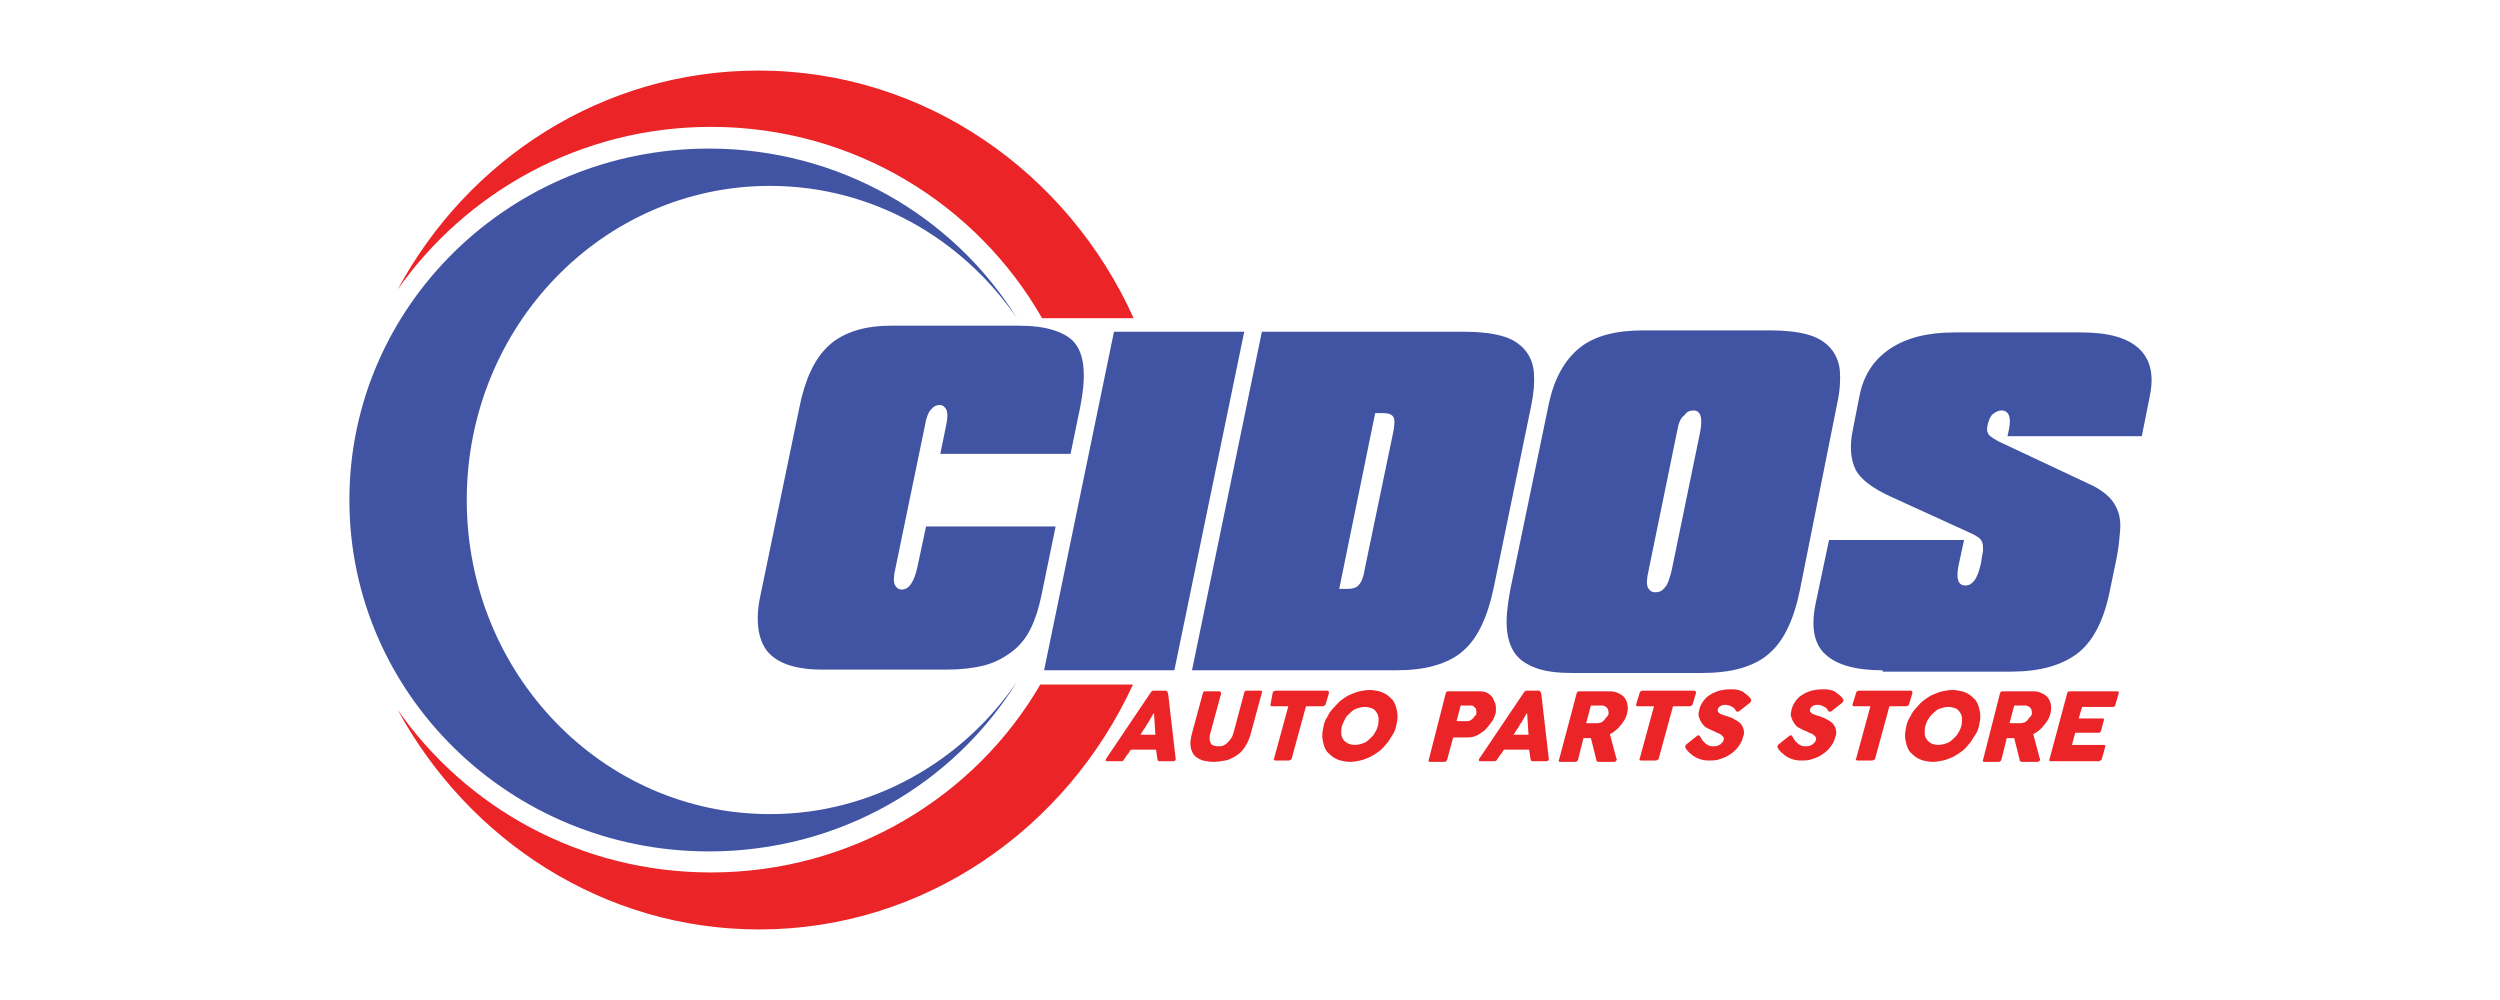 <?xml version="1.0" encoding="utf-8"?>
<!-- Generator: Adobe Illustrator 24.1.0, SVG Export Plug-In . SVG Version: 6.00 Build 0)  -->
<svg version="1.1" id="Layer_1" xmlns:sketch="http://www.bohemiancoding.com/sketch/ns"
	 xmlns="http://www.w3.org/2000/svg" xmlns:xlink="http://www.w3.org/1999/xlink" x="0px" y="0px" viewBox="0 0 368.5 147.4"
	 style="enable-background:new 0 0 368.5 147.4;" xml:space="preserve">
<style type="text/css">
	.st0{fill-rule:evenodd;clip-rule:evenodd;fill:#4054A3;}
	.st1{fill:#4054A3;}
	.st2{fill-rule:evenodd;clip-rule:evenodd;fill:#EA2427;}
	.st3{fill:#EA2427;}
</style>
<g>
	<path class="st0" d="M104.5,21.9c19.2,0,36.1,10,45.4,25c-8.1-11.8-21.4-19.5-36.4-19.5c-24.7,0-44.7,20.7-44.7,46.3
		c0,25.6,20,46.3,44.7,46.3c15,0,28.3-7.7,36.4-19.5c-9.3,15-26.1,25-45.4,25c-29.3,0-53-23.2-53-51.8S75.2,21.9,104.5,21.9"/>
	<g>
		<path class="st1" d="M155.6,77.6l-2.1,10.2c-0.4,1.9-0.9,3.5-1.6,4.9c-0.7,1.4-1.6,2.5-2.8,3.4c-1.2,0.9-2.5,1.6-4.1,2
			c-1.6,0.4-3.4,0.6-5.5,0.6h-18.3c-3.9,0-6.6-0.9-8.1-2.7c-1.4-1.8-1.8-4.6-1-8.3l5.7-27.5c0.4-2.1,1-4,1.7-5.5
			c0.7-1.5,1.6-2.8,2.7-3.8c1.1-1,2.4-1.7,4-2.2c1.6-0.5,3.4-0.7,5.4-0.7h18.3c2.2,0,4,0.2,5.5,0.7c1.5,0.5,2.6,1.2,3.2,2.1
			c1.3,1.8,1.5,4.9,0.6,9.3l-1.4,6.8h-19.2l0.8-3.9c0.3-1.3,0.3-2.1,0.1-2.6c-0.2-0.4-0.5-0.7-1-0.7c-0.5,0-0.9,0.2-1.3,0.7
			c-0.4,0.4-0.7,1.3-0.9,2.5L132,83.7c-0.3,1.2-0.3,2.1-0.1,2.5c0.2,0.4,0.5,0.7,1,0.7c1.1,0,1.8-1.1,2.3-3.2l1.3-6.1H155.6z"/>
		<path class="st1" d="M153.9,98.8l10.3-49.9h19.2l-10.3,49.9H153.9z"/>
		<path class="st1" d="M175.7,98.8L186,48.9h29.9c2.1,0,3.9,0.2,5.4,0.6c1.5,0.4,2.6,1.1,3.4,2c0.8,0.9,1.3,2.1,1.4,3.4
			c0.1,1.4,0,3-0.4,4.9l-5.5,26.7c-0.9,4.4-2.4,7.6-4.5,9.4c-1.1,1-2.5,1.7-4.2,2.2c-1.7,0.5-3.6,0.7-5.8,0.7H175.7z M197.4,86.8
			h1.3c0.7,0,1.3-0.2,1.6-0.6c0.4-0.4,0.7-1.2,0.9-2.5l4.1-19.7c0.3-1.3,0.3-2.2,0.1-2.5c-0.2-0.4-0.7-0.6-1.4-0.6h-1.3L197.4,86.8z
			"/>
		<path class="st1" d="M231.8,99.2c-2.1,0-3.9-0.2-5.3-0.7c-1.4-0.5-2.5-1.2-3.2-2.2c-0.7-1-1.1-2.3-1.2-3.8
			c-0.1-1.5,0.1-3.3,0.5-5.5l5.7-27.5c0.8-3.7,2.3-6.4,4.5-8.2c2.2-1.8,5.4-2.6,9.4-2.6h18.8c2.1,0,3.9,0.2,5.4,0.6
			c1.5,0.4,2.6,1.1,3.4,2c0.8,0.9,1.3,2.1,1.4,3.4c0.1,1.4,0,3-0.4,4.8L265.3,87c-0.9,4.4-2.4,7.5-4.5,9.3c-1.1,1-2.5,1.7-4.2,2.2
			c-1.7,0.5-3.7,0.7-5.9,0.7H231.8z M247.2,63.6L243,84.1c-0.3,1.2-0.3,2.1-0.1,2.5c0.2,0.4,0.5,0.7,1.1,0.7s1-0.2,1.4-0.7
			c0.4-0.4,0.7-1.3,1-2.5l4.2-20.4c0.4-2.1,0.1-3.2-1-3.2c-0.5,0-1,0.2-1.3,0.7C247.7,61.6,247.4,62.4,247.2,63.6z"/>
		<path class="st1" d="M277.5,98.8c-4,0-6.8-0.8-8.5-2.4c-1.7-1.6-2.1-4.2-1.3-7.8l1.9-9h19.9l-0.8,3.7c-0.4,2-0.1,3,1,3
			c0.5,0,0.9-0.2,1.3-0.7c0.4-0.5,0.7-1.3,1-2.6c0.1-0.7,0.2-1.3,0.3-1.8c0-0.5,0-0.9-0.1-1.2c-0.1-0.3-0.3-0.6-0.6-0.8
			c-0.3-0.2-0.8-0.5-1.3-0.7l-11.4-5.2c-2.9-1.3-4.7-2.7-5.4-4.1c-0.7-1.5-0.9-3.4-0.4-5.8l1-5.1c0.6-3,2.1-5.3,4.5-6.9
			c2.4-1.6,5.5-2.4,9.5-2.4h18.7c4,0,6.8,0.8,8.5,2.4c1.7,1.6,2.2,3.9,1.6,6.9l-1.2,6h-19.8l0.2-0.9c0.4-1.9,0-2.9-1.1-2.9
			c-0.4,0-0.8,0.2-1.2,0.5c-0.4,0.3-0.6,0.8-0.8,1.5c-0.1,0.4-0.1,0.6-0.1,0.9c0,0.2,0.1,0.4,0.2,0.6c0.1,0.2,0.4,0.4,0.7,0.6
			c0.3,0.2,0.8,0.5,1.5,0.8l13.4,6.3c0.9,0.5,1.6,1,2.2,1.6c0.6,0.6,1,1.3,1.3,2.1c0.3,0.8,0.4,1.8,0.3,2.9
			c-0.1,1.1-0.2,2.4-0.5,3.9l-1.1,5.3c-0.9,4.2-2.5,7.2-4.8,8.9c-2.3,1.7-5.5,2.6-9.7,2.6H277.5z"/>
	</g>
	<g>
		<path class="st2" d="M104.8,18.7c21,0,39.2,11.4,48.8,28.2h13.5c-9.7-21.5-30.8-36.5-55.3-36.5c-22.9,0-42.8,13-53.2,32.3
			C68.7,28.3,85.6,18.7,104.8,18.7z"/>
		<path class="st2" d="M153.4,100.8c-9.6,16.6-27.8,27.8-48.6,27.8c-19.2,0-36.1-9.5-46.2-24C69.1,123.9,89,137,111.9,137
			c24.3,0,45.3-14.8,55.1-36.1H153.4z"/>
	</g>
	<g>
		<path class="st3" d="M169.6,102.1C169.6,102.1,169.6,102,169.6,102.1c0.1-0.1,0.1-0.2,0.2-0.2c0,0,0.1-0.1,0.1-0.1
			c0,0,0.1,0,0.1,0h1.8c0.1,0,0.1,0,0.2,0.1c0,0,0.1,0.1,0.1,0.1l0.1,0.4l1.1,9.5c0,0.1,0,0.2-0.1,0.2c-0.1,0.1-0.2,0.1-0.3,0.1h-2
			c-0.1,0-0.2,0-0.2-0.1c0,0-0.1-0.1-0.1-0.2c0-0.2-0.1-0.5-0.1-0.7c0-0.2-0.1-0.5-0.1-0.7h-3.7c-0.2,0.2-0.3,0.5-0.5,0.7
			c-0.2,0.2-0.3,0.5-0.5,0.7c-0.1,0.2-0.2,0.3-0.4,0.3h-2.1c-0.1,0-0.2,0-0.2-0.1c0,0,0-0.1,0-0.2L169.6,102.1z M170.1,105.1
			c-0.2,0.2-0.3,0.5-0.5,0.8c-0.2,0.3-0.3,0.6-0.5,0.8c-0.2,0.3-0.3,0.6-0.5,0.8c-0.2,0.3-0.3,0.5-0.5,0.8h2.2L170.1,105.1z"/>
		<path class="st3" d="M178.4,108.1c-0.1,0.3-0.1,0.6-0.1,0.9c0,0.2,0.1,0.4,0.2,0.6c0.1,0.2,0.3,0.3,0.5,0.3
			c0.2,0.1,0.4,0.1,0.6,0.1c0.2,0,0.5,0,0.7-0.1c0.2-0.1,0.4-0.2,0.6-0.4c0.2-0.2,0.4-0.4,0.5-0.6c0.2-0.2,0.3-0.5,0.4-0.8l1.6-6
			c0-0.1,0.1-0.2,0.1-0.2c0.1-0.1,0.2-0.1,0.3-0.1h2c0.1,0,0.2,0,0.2,0.1c0,0.1,0.1,0.1,0,0.2l-1.6,5.9c-0.2,0.8-0.5,1.5-0.9,2.1
			c-0.4,0.6-0.8,1-1.3,1.3c-0.5,0.3-1,0.6-1.6,0.7c-0.6,0.1-1.2,0.2-1.7,0.2c-0.6,0-1.1-0.1-1.6-0.2c-0.5-0.2-0.9-0.4-1.2-0.7
			c-0.3-0.3-0.5-0.8-0.6-1.3c-0.1-0.6,0-1.2,0.2-2l1.6-5.9c0-0.1,0.1-0.2,0.1-0.2c0.1-0.1,0.1-0.1,0.2-0.1h2.1c0.1,0,0.1,0,0.2,0.1
			s0.1,0.1,0.1,0.2L178.4,108.1z"/>
		<path class="st3" d="M187.6,102.1c0-0.1,0.1-0.2,0.2-0.2c0.1-0.1,0.2-0.1,0.3-0.1h7.5c0.1,0,0.2,0,0.2,0.1
			c0.1,0.1,0.1,0.1,0.1,0.2l-0.5,1.7c0,0.1-0.1,0.2-0.2,0.2c-0.1,0.1-0.2,0.1-0.3,0.1h-2.4l-2.1,7.7c0,0.1-0.1,0.2-0.2,0.2
			c-0.1,0.1-0.2,0.1-0.3,0.1H188c-0.1,0-0.1,0-0.2-0.1c-0.1-0.1-0.1-0.1,0-0.2l2.1-7.7h-2.4c-0.1,0-0.2,0-0.2-0.1
			c0-0.1-0.1-0.1,0-0.3L187.6,102.1z"/>
		<path class="st3" d="M195.1,107c0.1-0.5,0.3-1,0.6-1.4c0.2-0.5,0.5-0.9,0.9-1.3s0.7-0.8,1.1-1.1c0.4-0.3,0.8-0.6,1.3-0.8
			c0.5-0.2,0.9-0.4,1.4-0.5c0.5-0.1,1-0.2,1.5-0.2c0.5,0,0.9,0.1,1.4,0.2c0.4,0.1,0.8,0.3,1.1,0.5c0.3,0.2,0.6,0.5,0.9,0.8
			c0.2,0.3,0.4,0.7,0.5,1.1c0.1,0.4,0.2,0.8,0.2,1.3c0,0.5-0.1,0.9-0.2,1.4c-0.1,0.5-0.3,1-0.6,1.4c-0.3,0.5-0.5,0.9-0.9,1.3
			c-0.3,0.4-0.7,0.8-1.1,1.1c-0.4,0.3-0.9,0.6-1.3,0.8c-0.5,0.2-0.9,0.4-1.4,0.5c-0.5,0.1-1,0.2-1.5,0.2c-0.5,0-1-0.1-1.4-0.2
			c-0.4-0.1-0.8-0.3-1.1-0.5c-0.3-0.2-0.6-0.5-0.9-0.8c-0.2-0.3-0.4-0.7-0.5-1.1c-0.1-0.4-0.2-0.8-0.2-1.3
			C194.9,108,195,107.5,195.1,107z M197.8,107c-0.1,0.4-0.1,0.8-0.1,1.1c0,0.3,0.1,0.6,0.3,0.9s0.4,0.4,0.7,0.6
			c0.3,0.1,0.6,0.2,1,0.2c0.4,0,0.8-0.1,1.1-0.2c0.4-0.1,0.7-0.3,1-0.6c0.3-0.3,0.6-0.5,0.8-0.9c0.2-0.3,0.4-0.7,0.5-1.1
			c0.1-0.4,0.1-0.7,0.1-1.1c0-0.3-0.1-0.6-0.3-0.9c-0.2-0.3-0.4-0.5-0.7-0.6c-0.3-0.1-0.6-0.2-1-0.2c-0.4,0-0.8,0.1-1.1,0.2
			c-0.4,0.1-0.7,0.3-1,0.6c-0.3,0.3-0.6,0.5-0.8,0.9C198.1,106.3,197.9,106.7,197.8,107z"/>
		<path class="st3" d="M213.1,102.2c0-0.1,0.1-0.2,0.1-0.2c0.1-0.1,0.2-0.1,0.3-0.1h4.5c0.3,0,0.6,0,0.9,0.1
			c0.3,0.1,0.5,0.2,0.7,0.4c0.2,0.2,0.4,0.3,0.5,0.6c0.1,0.2,0.2,0.5,0.3,0.7c0.1,0.3,0.1,0.5,0.1,0.8c0,0.3,0,0.6-0.1,0.8
			c-0.1,0.4-0.3,0.8-0.6,1.2c-0.3,0.4-0.6,0.8-0.9,1.1c-0.4,0.3-0.8,0.6-1.2,0.8c-0.4,0.2-0.9,0.3-1.4,0.3h-2.1l-0.9,3.3
			c-0.1,0.2-0.2,0.3-0.4,0.3h-2.1c-0.1,0-0.2,0-0.2-0.1c0,0-0.1-0.1,0-0.2L213.1,102.2z M217.6,105.2c0-0.1,0.1-0.3,0-0.4
			c0-0.1,0-0.3-0.1-0.4c-0.1-0.1-0.2-0.2-0.3-0.3c-0.1-0.1-0.3-0.1-0.4-0.1h-1.5l-0.6,2.3h1.5c0.2,0,0.3,0,0.5-0.1
			c0.2-0.1,0.3-0.2,0.4-0.3c0.1-0.1,0.2-0.2,0.3-0.4C217.5,105.5,217.6,105.4,217.6,105.2z"/>
		<path class="st3" d="M224.6,102.1C224.7,102.1,224.7,102,224.6,102.1c0.1-0.1,0.1-0.2,0.2-0.2c0,0,0.1-0.1,0.1-0.1
			c0,0,0.1,0,0.1,0h1.8c0.1,0,0.1,0,0.2,0.1c0,0,0.1,0.1,0.1,0.1l0.1,0.4l1.1,9.5c0,0.1,0,0.2-0.1,0.2c-0.1,0.1-0.2,0.1-0.3,0.1h-2
			c-0.1,0-0.2,0-0.2-0.1c0,0-0.1-0.1-0.1-0.2c0-0.2-0.1-0.5-0.1-0.7c0-0.2-0.1-0.5-0.1-0.7h-3.7c-0.2,0.2-0.3,0.5-0.5,0.7
			c-0.2,0.2-0.3,0.5-0.5,0.7c-0.1,0.2-0.2,0.3-0.4,0.3h-2.1c-0.1,0-0.2,0-0.2-0.1c0,0,0-0.1,0-0.2L224.6,102.1z M225.1,105.1
			c-0.2,0.2-0.3,0.5-0.5,0.8c-0.2,0.3-0.3,0.6-0.5,0.8c-0.2,0.3-0.3,0.6-0.5,0.8c-0.2,0.3-0.3,0.5-0.5,0.8h2.2L225.1,105.1z"/>
		<path class="st3" d="M232.4,102.2c0-0.1,0.1-0.2,0.1-0.2c0.1-0.1,0.2-0.1,0.3-0.1h4.5c0.5,0,0.9,0.1,1.3,0.3
			c0.4,0.2,0.7,0.4,0.9,0.7c0.2,0.3,0.4,0.7,0.4,1.1c0.1,0.4,0,0.9-0.1,1.3c-0.1,0.3-0.2,0.6-0.4,0.9c-0.2,0.3-0.4,0.6-0.6,0.8
			c-0.2,0.3-0.5,0.5-0.7,0.7c-0.3,0.2-0.5,0.4-0.8,0.5l0.9,3.4c0,0.1,0,0.1,0.1,0.2c0,0.1,0,0.2,0,0.2c0,0.1-0.1,0.1-0.1,0.2
			c-0.1,0-0.1,0.1-0.2,0.1h-2.4c-0.1,0-0.1,0-0.2-0.1c-0.1,0-0.1-0.1-0.1-0.2l-0.8-3.2h-1.1l-0.8,3.2c-0.1,0.2-0.2,0.3-0.4,0.3H230
			c-0.1,0-0.2,0-0.2-0.1c0,0-0.1-0.1,0-0.2L232.4,102.2z M237.1,105.3c0-0.1,0-0.3,0-0.4c0-0.1-0.1-0.3-0.1-0.4
			c-0.1-0.1-0.1-0.2-0.3-0.3c-0.1-0.1-0.2-0.1-0.4-0.2c-0.1,0-0.2,0-0.4,0c-0.1,0-0.2,0-0.4,0h-1l-0.7,2.6h1.3c0.1,0,0.2,0,0.2,0
			c0.1,0,0.1,0,0.2,0c0.2,0,0.3-0.1,0.5-0.1c0.2-0.1,0.3-0.2,0.4-0.3c0.1-0.1,0.2-0.2,0.3-0.4C237,105.6,237,105.4,237.1,105.3z"/>
		<path class="st3" d="M241.7,102.1c0-0.1,0.1-0.2,0.2-0.2c0.1-0.1,0.2-0.1,0.3-0.1h7.5c0.1,0,0.2,0,0.2,0.1
			c0.1,0.1,0.1,0.1,0.1,0.2l-0.5,1.7c0,0.1-0.1,0.2-0.2,0.2c-0.1,0.1-0.2,0.1-0.3,0.1h-2.4l-2.1,7.7c0,0.1-0.1,0.2-0.2,0.2
			c-0.1,0.1-0.2,0.1-0.3,0.1h-2.1c-0.1,0-0.1,0-0.2-0.1c-0.1-0.1-0.1-0.1,0-0.2l2.1-7.7h-2.4c-0.1,0-0.2,0-0.2-0.1
			c0-0.1-0.1-0.1,0-0.3L241.7,102.1z"/>
		<path class="st3" d="M250.8,108.9c0.1,0.1,0.1,0.2,0.2,0.3c0.1,0.1,0.2,0.2,0.3,0.3c0.2,0.2,0.4,0.3,0.6,0.4
			c0.2,0.1,0.4,0.1,0.7,0.1c0.2,0,0.4,0,0.6-0.1c0.2-0.1,0.3-0.1,0.4-0.2c0.1-0.1,0.2-0.2,0.3-0.3c0.1-0.1,0.1-0.2,0.2-0.4
			c0-0.1,0-0.3-0.1-0.4c-0.1-0.1-0.2-0.2-0.3-0.3c-0.1-0.1-0.3-0.2-0.4-0.2c-0.2-0.1-0.3-0.1-0.4-0.2c-0.5-0.2-0.9-0.4-1.3-0.6
			c-0.4-0.2-0.6-0.5-0.8-0.8c-0.2-0.3-0.3-0.6-0.4-0.9s0-0.7,0.1-1.1c0.1-0.4,0.3-0.8,0.6-1.2c0.3-0.4,0.6-0.7,1-0.9
			c0.4-0.3,0.8-0.4,1.3-0.6c0.5-0.1,1-0.2,1.6-0.2c0.4,0,0.8,0,1.2,0.1c0.4,0.1,0.7,0.2,1,0.5c0.1,0.1,0.3,0.2,0.4,0.3
			c0.1,0.1,0.2,0.2,0.3,0.3c0.1,0.1,0.1,0.2,0.2,0.3c0,0.1,0.1,0.2,0,0.2c0,0.1,0,0.1-0.1,0.2c0,0.1-0.1,0.1-0.2,0.2l-1.4,1.1
			c-0.1,0.1-0.2,0.1-0.3,0.1c-0.1,0-0.1,0-0.2-0.1c0,0-0.1-0.1-0.1-0.1l0-0.1c-0.1-0.1-0.2-0.2-0.2-0.2c-0.1-0.1-0.2-0.2-0.3-0.2
			c-0.1-0.1-0.2-0.1-0.4-0.2c-0.1,0-0.3-0.1-0.4-0.1c-0.2,0-0.3,0-0.4,0c-0.1,0-0.3,0.1-0.4,0.1c-0.1,0.1-0.2,0.1-0.3,0.2
			c-0.1,0.1-0.1,0.2-0.2,0.3c0,0.1,0,0.2,0,0.3c0,0.1,0.1,0.2,0.2,0.3c0.1,0.1,0.3,0.2,0.4,0.2c0.2,0.1,0.4,0.2,0.6,0.2
			c0.5,0.2,0.9,0.3,1.2,0.5c0.4,0.2,0.7,0.4,0.9,0.6c0.2,0.2,0.4,0.5,0.5,0.9c0.1,0.3,0.1,0.8-0.1,1.2c-0.1,0.5-0.4,1-0.7,1.4
			c-0.3,0.4-0.7,0.8-1.2,1.1c-0.4,0.3-0.9,0.5-1.5,0.7c-0.5,0.2-1.1,0.2-1.7,0.2c-0.5,0-1-0.1-1.5-0.3c-0.5-0.2-0.9-0.5-1.2-0.8
			c-0.2-0.1-0.3-0.3-0.4-0.4c-0.1-0.1-0.2-0.2-0.2-0.3l0,0c0,0,0,0,0,0c0,0,0,0,0,0c0,0,0,0,0,0c0,0,0,0,0,0
			c-0.1-0.1-0.1-0.2-0.1-0.3c0-0.1,0.1-0.2,0.2-0.3l1.5-1.2c0.1-0.1,0.2-0.1,0.3-0.1c0,0,0.1,0,0.1,0
			C250.7,108.8,250.8,108.8,250.8,108.9z"/>
		<path class="st3" d="M264.4,108.9c0.1,0.1,0.1,0.2,0.2,0.3c0.1,0.1,0.2,0.2,0.3,0.3c0.2,0.2,0.4,0.3,0.6,0.4
			c0.2,0.1,0.4,0.1,0.7,0.1c0.2,0,0.4,0,0.6-0.1c0.2-0.1,0.3-0.1,0.4-0.2c0.1-0.1,0.2-0.2,0.3-0.3c0.1-0.1,0.1-0.2,0.2-0.4
			c0-0.1,0-0.3-0.1-0.4c-0.1-0.1-0.2-0.2-0.3-0.3c-0.1-0.1-0.3-0.2-0.4-0.2c-0.2-0.1-0.3-0.1-0.4-0.2c-0.5-0.2-0.9-0.4-1.3-0.6
			c-0.4-0.2-0.6-0.5-0.8-0.8c-0.2-0.3-0.3-0.6-0.4-0.9s0-0.7,0.1-1.1c0.1-0.4,0.3-0.8,0.6-1.2c0.3-0.4,0.6-0.7,1-0.9
			c0.4-0.3,0.8-0.4,1.3-0.6c0.5-0.1,1-0.2,1.6-0.2c0.4,0,0.8,0,1.2,0.1c0.4,0.1,0.7,0.2,1,0.5c0.1,0.1,0.3,0.2,0.4,0.3
			c0.1,0.1,0.2,0.2,0.3,0.3c0.1,0.1,0.1,0.2,0.2,0.3c0,0.1,0.1,0.2,0,0.2c0,0.1,0,0.1-0.1,0.2c0,0.1-0.1,0.1-0.2,0.2l-1.4,1.1
			c-0.1,0.1-0.2,0.1-0.3,0.1c-0.1,0-0.1,0-0.2-0.1c0,0-0.1-0.1-0.1-0.1l0-0.1c-0.1-0.1-0.2-0.2-0.2-0.2c-0.1-0.1-0.2-0.2-0.3-0.2
			c-0.1-0.1-0.2-0.1-0.4-0.2c-0.1,0-0.3-0.1-0.4-0.1c-0.2,0-0.3,0-0.4,0c-0.1,0-0.3,0.1-0.4,0.1c-0.1,0.1-0.2,0.1-0.3,0.2
			c-0.1,0.1-0.1,0.2-0.2,0.3c0,0.1,0,0.2,0,0.3c0,0.1,0.1,0.2,0.2,0.3c0.1,0.1,0.3,0.2,0.4,0.2c0.2,0.1,0.4,0.2,0.6,0.2
			c0.5,0.2,0.9,0.3,1.2,0.5c0.4,0.2,0.7,0.4,0.9,0.6c0.2,0.2,0.4,0.5,0.5,0.9c0.1,0.3,0.1,0.8-0.1,1.2c-0.1,0.5-0.4,1-0.7,1.4
			c-0.3,0.4-0.7,0.8-1.2,1.1c-0.4,0.3-0.9,0.5-1.5,0.7c-0.5,0.2-1.1,0.2-1.7,0.2c-0.5,0-1-0.1-1.5-0.3c-0.5-0.2-0.9-0.5-1.2-0.8
			c-0.2-0.1-0.3-0.3-0.4-0.4c-0.1-0.1-0.2-0.2-0.2-0.3l0,0c0,0,0,0,0,0c0,0,0,0,0,0c0,0,0,0,0,0c0,0,0,0,0,0
			c-0.1-0.1-0.1-0.2-0.1-0.3c0-0.1,0.1-0.2,0.2-0.3l1.5-1.2c0.1-0.1,0.2-0.1,0.3-0.1c0,0,0.1,0,0.1,0
			C264.3,108.8,264.4,108.8,264.4,108.9z"/>
		<path class="st3" d="M273.6,102.1c0-0.1,0.1-0.2,0.2-0.2c0.1-0.1,0.2-0.1,0.3-0.1h7.5c0.1,0,0.2,0,0.2,0.1
			c0.1,0.1,0.1,0.1,0.1,0.2l-0.5,1.7c0,0.1-0.1,0.2-0.2,0.2c-0.1,0.1-0.2,0.1-0.3,0.1h-2.4l-2.1,7.7c0,0.1-0.1,0.2-0.2,0.2
			c-0.1,0.1-0.2,0.1-0.3,0.1h-2.1c-0.1,0-0.1,0-0.2-0.1c-0.1-0.1-0.1-0.1,0-0.2l2.1-7.7h-2.4c-0.1,0-0.2,0-0.2-0.1
			c0-0.1-0.1-0.1,0-0.3L273.6,102.1z"/>
		<path class="st3" d="M281,107c0.1-0.5,0.3-1,0.6-1.4c0.2-0.5,0.5-0.9,0.9-1.3c0.3-0.4,0.7-0.8,1.1-1.1c0.4-0.3,0.8-0.6,1.3-0.8
			c0.5-0.2,0.9-0.4,1.4-0.5c0.5-0.1,1-0.2,1.5-0.2c0.5,0,0.9,0.1,1.4,0.2c0.4,0.1,0.8,0.3,1.1,0.5c0.3,0.2,0.6,0.5,0.9,0.8
			c0.2,0.3,0.4,0.7,0.5,1.1c0.1,0.4,0.2,0.8,0.2,1.3s-0.1,0.9-0.2,1.4c-0.1,0.5-0.3,1-0.6,1.4s-0.5,0.9-0.9,1.3
			c-0.3,0.4-0.7,0.8-1.1,1.1c-0.4,0.3-0.9,0.6-1.3,0.8c-0.5,0.2-0.9,0.4-1.4,0.5c-0.5,0.1-1,0.2-1.5,0.2c-0.5,0-1-0.1-1.4-0.2
			c-0.4-0.1-0.8-0.3-1.1-0.5c-0.3-0.2-0.6-0.5-0.9-0.8c-0.2-0.3-0.4-0.7-0.5-1.1c-0.1-0.4-0.2-0.8-0.2-1.3
			C280.8,108,280.9,107.5,281,107z M283.8,107c-0.1,0.4-0.1,0.8-0.1,1.1c0,0.3,0.1,0.6,0.3,0.9c0.2,0.3,0.4,0.4,0.7,0.6
			c0.3,0.1,0.6,0.2,1,0.2c0.4,0,0.8-0.1,1.1-0.2c0.4-0.1,0.7-0.3,1-0.6c0.3-0.3,0.6-0.5,0.8-0.9c0.2-0.3,0.4-0.7,0.5-1.1
			c0.1-0.4,0.1-0.7,0.1-1.1c0-0.3-0.1-0.6-0.3-0.9c-0.2-0.3-0.4-0.5-0.7-0.6c-0.3-0.1-0.6-0.2-1-0.2c-0.4,0-0.8,0.1-1.1,0.2
			c-0.4,0.1-0.7,0.3-1,0.6c-0.3,0.3-0.6,0.5-0.8,0.9C284,106.3,283.9,106.7,283.8,107z"/>
		<path class="st3" d="M294.8,102.2c0-0.1,0.1-0.2,0.1-0.2c0.1-0.1,0.2-0.1,0.3-0.1h4.5c0.5,0,0.9,0.1,1.3,0.3s0.7,0.4,0.9,0.7
			c0.2,0.3,0.4,0.7,0.4,1.1c0.1,0.4,0,0.9-0.1,1.3c-0.1,0.3-0.2,0.6-0.4,0.9c-0.2,0.3-0.4,0.6-0.6,0.8c-0.2,0.3-0.5,0.5-0.7,0.7
			c-0.3,0.2-0.5,0.4-0.8,0.5l0.9,3.4c0,0.1,0,0.1,0.1,0.2c0,0.1,0,0.2,0,0.2c0,0.1-0.1,0.1-0.1,0.2c-0.1,0-0.1,0.1-0.2,0.1H298
			c-0.1,0-0.1,0-0.2-0.1c-0.1,0-0.1-0.1-0.1-0.2l-0.8-3.2h-1.1l-0.8,3.2c-0.1,0.2-0.2,0.3-0.4,0.3h-2.1c-0.1,0-0.2,0-0.2-0.1
			c0,0-0.1-0.1,0-0.2L294.8,102.2z M299.5,105.3c0-0.1,0-0.3,0-0.4c0-0.1-0.1-0.3-0.1-0.4c-0.1-0.1-0.1-0.2-0.3-0.3
			c-0.1-0.1-0.2-0.1-0.4-0.2c-0.1,0-0.2,0-0.4,0c-0.1,0-0.2,0-0.4,0h-1l-0.7,2.6h1.3c0.1,0,0.2,0,0.2,0c0.1,0,0.1,0,0.2,0
			c0.2,0,0.3-0.1,0.5-0.1c0.2-0.1,0.3-0.2,0.4-0.3c0.1-0.1,0.2-0.2,0.3-0.4C299.4,105.6,299.4,105.4,299.5,105.3z"/>
		<path class="st3" d="M304.7,102.2c0-0.1,0.1-0.2,0.1-0.2c0.1-0.1,0.2-0.1,0.3-0.1h7c0.1,0,0.2,0,0.2,0.1c0,0.1,0,0.1,0,0.2
			l-0.5,1.7c0,0.1-0.1,0.2-0.1,0.2c-0.1,0.1-0.2,0.1-0.3,0.1h-4.5l-0.5,1.7h3.5c0.1,0,0.2,0,0.2,0.1c0,0,0.1,0.1,0,0.2l-0.4,1.5
			c0,0.1-0.1,0.1-0.1,0.2c-0.1,0.1-0.2,0.1-0.2,0.1h-3.5l-0.5,1.8h4.7c0.2,0,0.3,0.1,0.2,0.3l-0.5,1.8c0,0,0,0.1-0.1,0.1
			c-0.1,0.1-0.2,0.2-0.3,0.2h-7.1c-0.1,0-0.2,0-0.2-0.1c0,0-0.1-0.1,0-0.2L304.7,102.2z"/>
	</g>
</g>
</svg>
